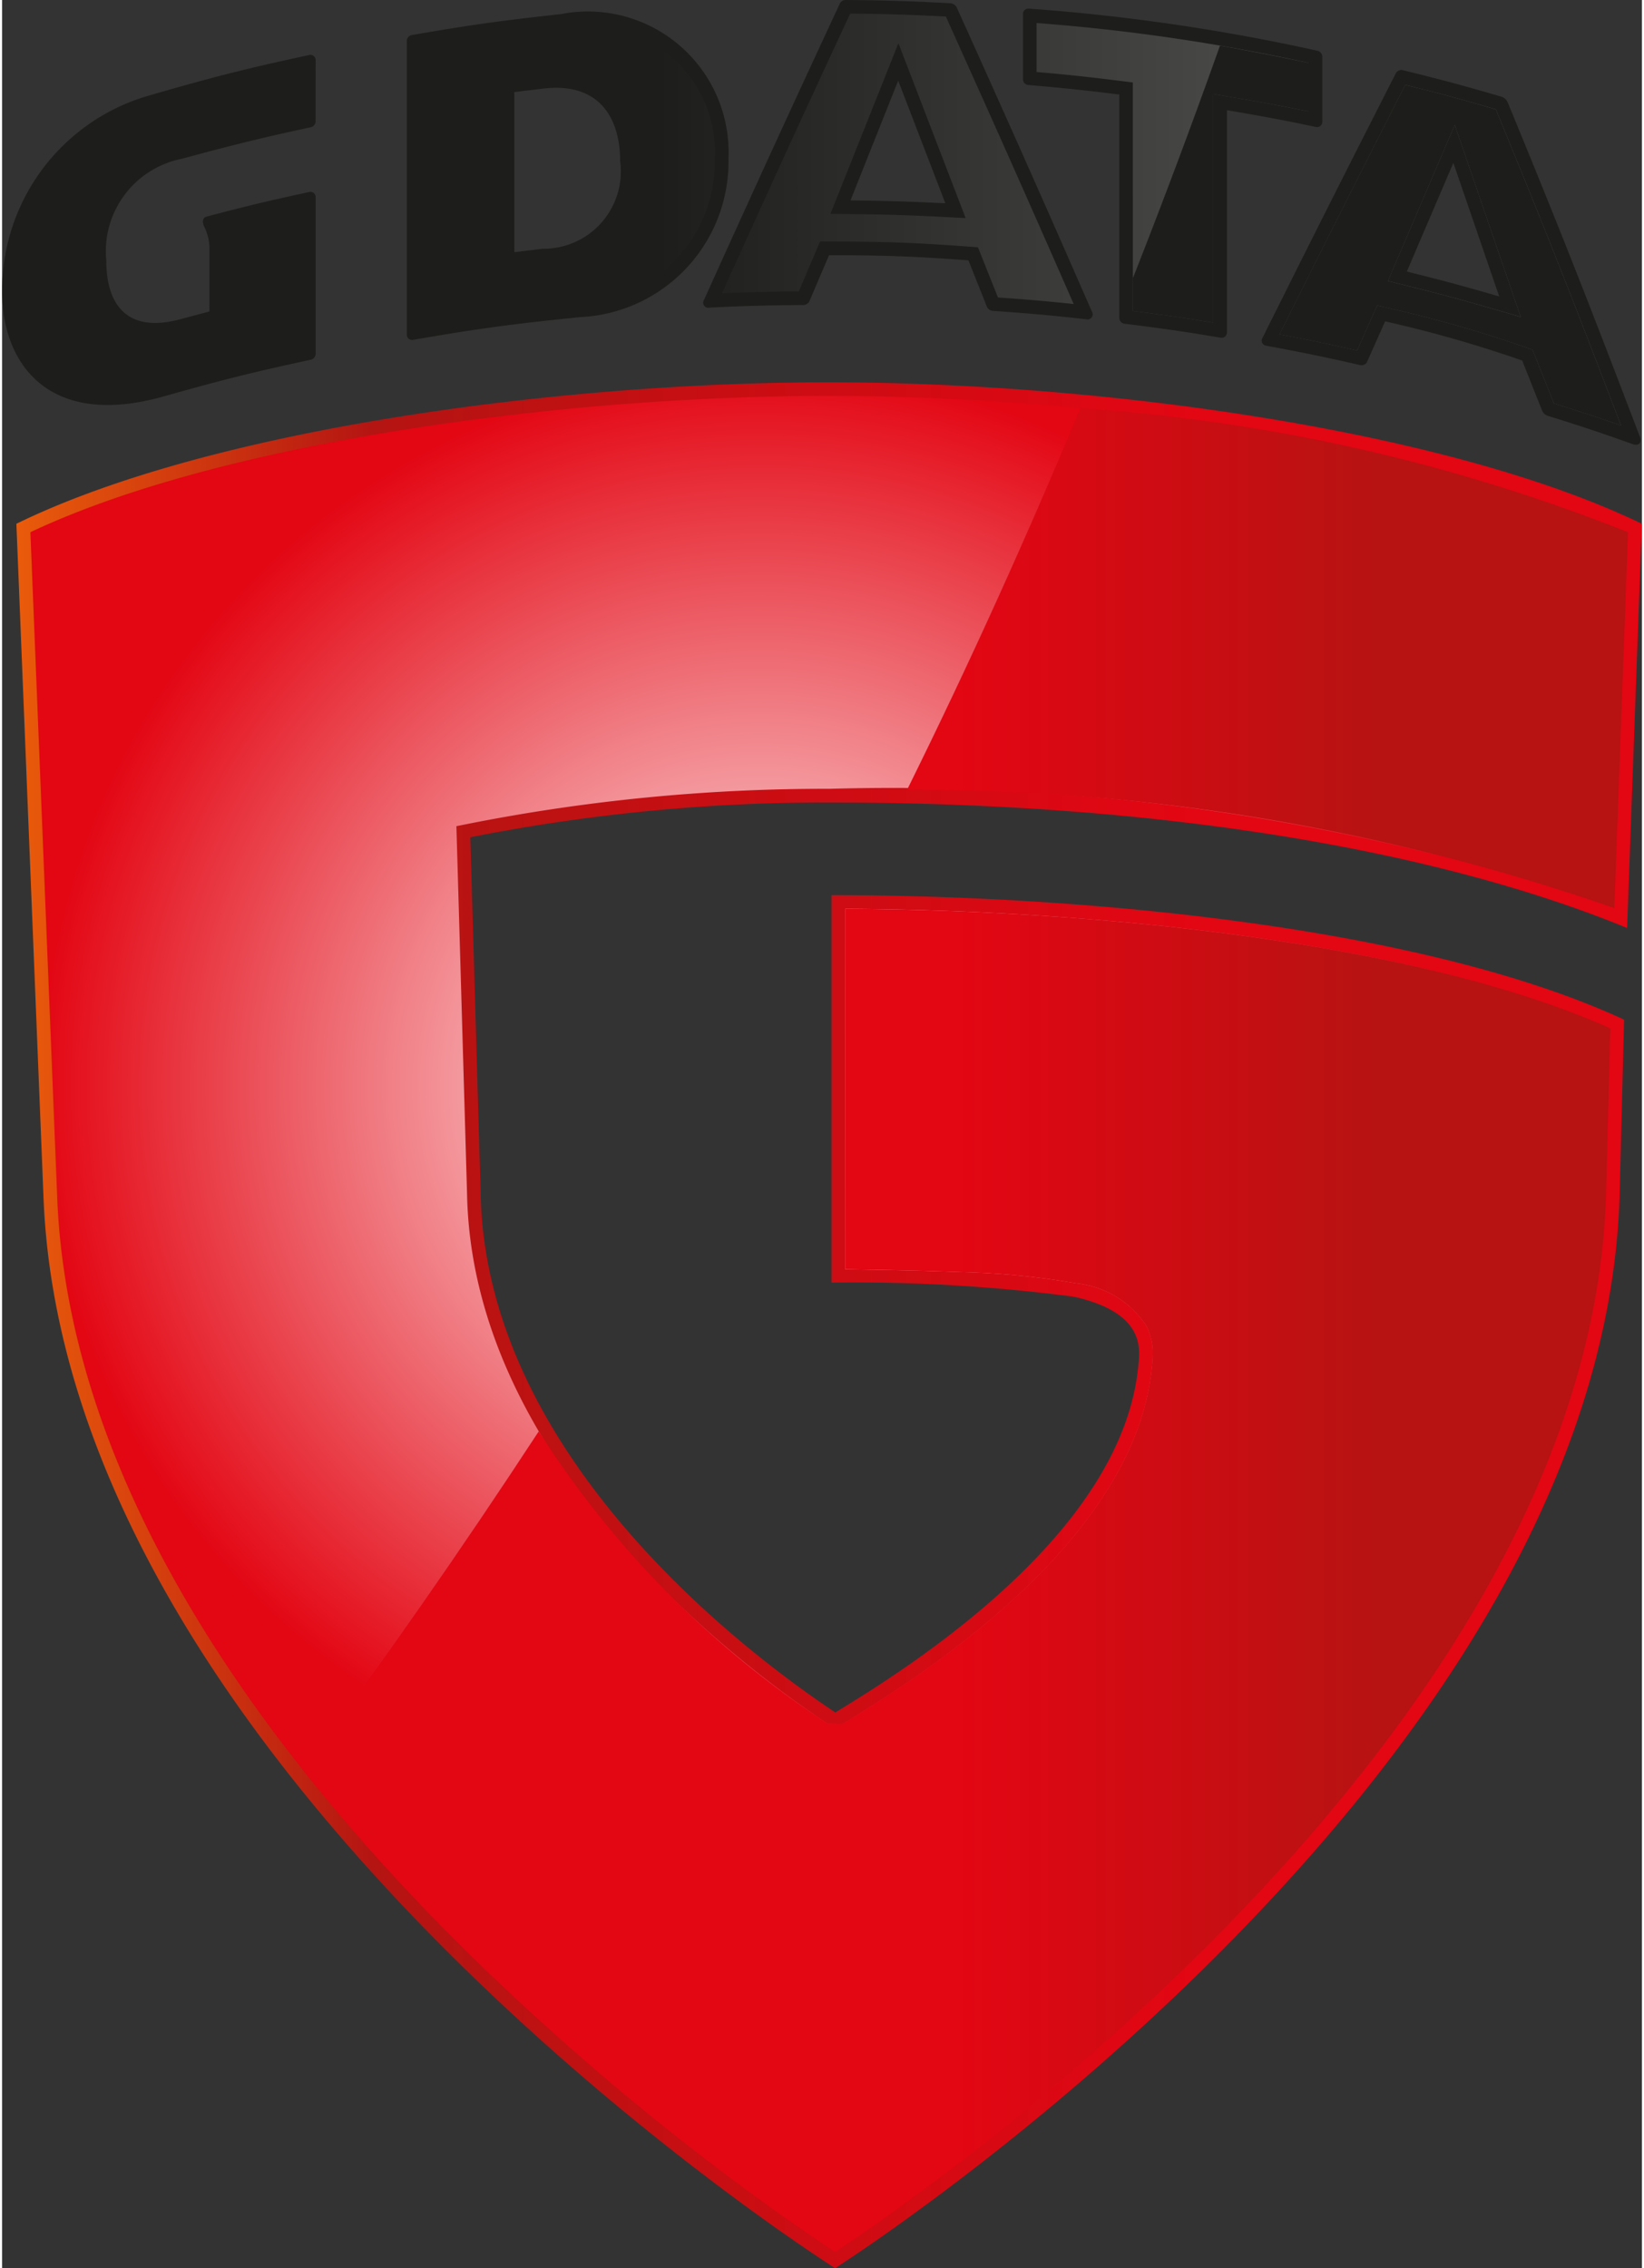 <svg xmlns="http://www.w3.org/2000/svg" xmlns:xlink="http://www.w3.org/1999/xlink" viewBox="0 0 28.926 40" width="29" height="40" style=""><rect x="0" y="0" width="28.926" height="40" fill="#333333" stroke="none"/><defs><style>.cls-1{fill:none;}.cls-2{fill:url(#linear-gradient);}.cls-3{fill:url(#radial-gradient);}.cls-4{clip-path:url(#clip-path);}.cls-5{fill:url(#linear-gradient-2);}.cls-6{fill:#1d1d1b;}.cls-7{fill:url(#linear-gradient-3);}</style><linearGradient id="linear-gradient" x1="0.252" y1="12795.225" x2="28.926" y2="12795.225" gradientTransform="matrix(1, 0, 0, -1, 0, 12818.596)" gradientUnits="userSpaceOnUse"><stop offset="0" stop-color="#ea5b0b"></stop><stop offset="0.221" stop-color="#b41412"></stop><stop offset="0.724" stop-color="#e30613"></stop><stop offset="1" stop-color="#e30613"></stop></linearGradient><radialGradient id="radial-gradient" cx="13.375" cy="12799.386" r="19.787" gradientTransform="matrix(1, 0, 0, -1, 0, 12818.596)" gradientUnits="userSpaceOnUse"><stop offset="0" stop-color="#fff"></stop><stop offset="0.643" stop-color="#e30613"></stop></radialGradient><clipPath id="clip-path"><path class="cls-1" d="M14.872,16.027v6.356c.586.011,1.304.021,1.996.049a13.707,13.707,0,0,1,2.076.199,1.689,1.689,0,0,1,1.235.743,1.026,1.026,0,0,1,.118.445,1.959,1.959,0,0,1-.016.292c-.287,3.01-3.941,5.377-5.46,6.294l-.258-.006a17.199,17.199,0,0,1-5.097-5.156q-2.034,3.108-4.162,5.97a43.376,43.376,0,0,0,9.389,8.499C16.07,38.807,28.01,30.678,28.293,21.073l.075-2.938c-3.43-1.531-9.086-2.085-13.472-2.108l-.023-0m1.093-2.101a37.635,37.635,0,0,1,12.473,2.088l.242-6.628A31.901,31.901,0,0,0,19.02,7.198c-.936,2.249-1.952,4.499-3.055,6.728"></path></clipPath><linearGradient id="linear-gradient-2" x1="4072.138" y1="6392.038" x2="4072.195" y2="6392.038" gradientTransform="translate(-1075952.783 -1688919.809) scale(264.226)" gradientUnits="userSpaceOnUse"><stop offset="0" stop-color="#e30613"></stop><stop offset="0.192" stop-color="#e30613"></stop><stop offset="0.714" stop-color="#b61312"></stop><stop offset="1" stop-color="#b61312"></stop></linearGradient><linearGradient id="linear-gradient-3" x1="0.241" y1="12814.723" x2="28.557" y2="12814.723" gradientTransform="matrix(1, 0, 0, -1, 0, 12818.596)" gradientUnits="userSpaceOnUse"><stop offset="0.4" stop-color="#1d1d1b"></stop><stop offset="0.88" stop-color="#575756"></stop></linearGradient></defs><title>GData_logo</title><g id="Layer_2" data-name="Layer 2"><g id="Warstwa_1" data-name="Warstwa 1"><path class="cls-2" d="M.252,9.237.729,21.08C1.101,31.41,14.694,40,14.694,40S28.229,31.411,28.533,21.08L28.612,17.982c-3.533-1.636-9.495-2.195-13.981-2.196v6.833a30.021,30.021,0,0,1,4.262.247c1.307.284,1.173.965,1.149,1.222-.273,2.867-3.796,5.176-5.345,6.111-1.566-1.043-6.161-4.496-6.255-9.141L8.259,14.766a32.136,32.136,0,0,1,6.338-.614c6.089,0,10.798.901,13.929,2.157l.139.056.26-7.128c-3.436-1.66-9.58-2.495-14.348-2.495C9.787,6.742,3.643,7.577.252,9.237"></path><path class="cls-3" d="M.499,9.385.97,21.07c.345,9.606,12.343,17.738,13.723,18.642C16.07,38.807,28.009,30.678,28.293,21.073l.075-2.938c-3.436-1.534-9.106-2.087-13.495-2.108v6.356c.586.011,1.304.021,1.996.049a13.707,13.707,0,0,1,2.076.199,1.689,1.689,0,0,1,1.235.743,1.026,1.026,0,0,1,.118.445,1.959,1.959,0,0,1-.016.292c-.287,3.01-3.941,5.377-5.46,6.294l-.258-.006c-1.556-1.036-6.265-4.552-6.362-9.336l-.188-6.493.199-.04a32.384,32.384,0,0,1,6.386-.619,39.276,39.276,0,0,1,13.84,2.103l.242-6.628c-3.413-1.592-9.412-2.404-14.102-2.404-4.712,0-10.709.812-14.079,2.403"></path><g class="cls-4"><rect class="cls-5" x="5.305" y="7.198" width="23.375" height="32.514"></rect></g><path class="cls-6" d="M28.893,7.709c-.887-2.324-1.365-3.553-2.334-5.902a.177.177,0,0,0-.113-.102c-.671-.197-1.056-.3-1.748-.47a.116.116,0,0,0-.109.05c-.933,1.832-1.422,2.802-2.356,4.674a.091.091,0,0,0,.069.139c.643.118,1.012.194,1.664.343a.112.112,0,0,0,.11-.055l.32-.719a22.142,22.142,0,0,1,2.418.691l.349.877A.169.169,0,0,0,27.269,7.334c.587.183.94.3,1.501.501C28.867,7.869,28.93,7.805,28.893,7.709ZM24.779,4.789l.821-1.917L26.409,5.228C25.76,5.04,25.434,4.952,24.779,4.789Z"></path><path class="cls-6" d="M5.414,3.387c-.705.152-1.109.248-1.806.433-.063.017-.091.077-.036.191a.864.864,0,0,1,.085.345v1.137l-.5.133c-1.004.276-1.319-.315-1.319-1.026A1.664,1.664,0,0,1,3.166,2.801l.491-.132c.721-.187,1.095-.276,1.797-.427a.114.114,0,0,0,.076-.095L5.531,1.066a.092.092,0,0,0-.117-.095c-1.136.244-1.737.398-2.894.735A3.578,3.578,0,0,0,0,5.145c0,1.247.801,2.425,2.854,1.845,1.039-.294,1.574-.427,2.6-.648a.114.114,0,0,0,.077-.095V3.482a.092.092,0,0,0-.117-.095Z"></path><path class="cls-6" d="M9.856.249C8.793.365,8.249.441,7.219.62a.11.11,0,0,0-.08.095v5.183a.093.093,0,0,0,.113.095c1.145-.198,1.758-.281,2.948-.401a2.744,2.744,0,0,0,2.613-2.801A2.482,2.482,0,0,0,9.856.249ZM9.537,4.387,9.036,4.448,9.036,1.624l.51-.062C10.573,1.442,10.902,2.128,10.902,2.838a1.364,1.364,0,0,1-1.365,1.549Z"></path><path class="cls-6" d="M23.171,2.238a.092.092,0,0,0,.117-.095V.992a.113.113,0,0,0-.077-.095A35.275,35.275,0,0,0,18.112.152a.096.096,0,0,0-.104.087l-0.0.01V1.403a.104.104,0,0,0,.089.096c.622.052.962.088,1.61.168V5.612a.107.107,0,0,0,.085.096c.668.083,1.044.137,1.701.247a.093.093,0,0,0,.113-.096l-0-3.916C22.239,2.051,22.575,2.113,23.171,2.238Z"></path><path class="cls-6" d="M19.224,5.495C18.288,3.357,17.791,2.241,16.84.132A.137.137,0,0,0,16.718.057C16.003.018,15.604.006,14.884 0a.115.115,0,0,0-.11.07c-.953,2.051-1.45,3.136-2.392,5.218a.089.089,0,0,0,.093.137c.636-.031,1.01-.041,1.674-.046a.135.135,0,0,0,.089-.06l.349-.819c.975.002,1.464.018,2.459.091l.33.829a.145.145,0,0,0,.083.061c.662.046,1.035.079,1.665.149a.09.09,0,0,0,.1-.135ZM14.966,3.534l.841-2.112.832,2.163C15.971,3.553,15.636,3.542,14.966,3.534Z"></path><path class="cls-7" d="M26.342,5.459c-.646-.187-.97-.274-1.621-.436l-.275-.068,1.179-2.753,1.163,3.386Zm-3.81.437c.5.094.848.165,1.371.284l.353-.794.195.046a22.409,22.409,0,0,1,2.44.698l.105.036.378.948c.464.145.783.249,1.184.39-.813-2.128-1.29-3.348-2.209-5.576-.612-.179-.987-.281-1.597-.431-.871,1.71-1.356,2.672-2.219,4.4M2.588,1.937A3.337,3.337,0,0,0,.241,5.145c0,1.11.67,2.144,2.548,1.613,1.006-.284,1.542-.419,2.502-.627V3.66c-.545.119-.917.208-1.459.35a1.026,1.026,0,0,1,.066.346V5.678l-.678.181c-1.22.335-1.623-.46-1.623-1.259A1.902,1.902,0,0,1,3.103,2.569l.493-.132c.685-.177,1.059-.268,1.694-.405l.001-.787c-1.019.222-1.614.375-2.703.693M8.795,1.411l.722-.088A1.364,1.364,0,0,1,11.143,2.838,1.6,1.6,0,0,1,9.566,4.626l-.771.094ZM9.882.489C8.867.599,8.328.673,7.38.836V5.728c1.046-.179,1.659-.26,2.796-.374a2.504,2.504,0,0,0,2.396-2.562A2.213,2.213,0,0,0,10.474.468q-.105-.005-.21-.001a3.541,3.541,0,0,0-.382.021m8.366.782c.545.047.883.083,1.487.158l.211.026V5.485c.54.068.895.119,1.417.205L21.364,1.658l.281.048c.574.097.905.158,1.402.26V1.109A34.461,34.461,0,0,0,18.248.406ZM16.627,3.827c-.665-.034-.998-.044-1.664-.052l-.351-.004L15.811.762l1.186,3.084ZM12.699,5.173c.479-.021.827-.03,1.355-.034l.375-.88.159 0c.982.002,1.475.018,2.476.091l.15.011.353.885c.523.037.868.066,1.336.116-.864-1.97-1.357-3.077-2.255-5.07-.651-.034-1.039-.046-1.688-.052-.899,1.935-1.392,3.01-2.261,4.932"></path><path class="cls-6" d="M24.751,1.497c-.871,1.71-1.356,2.672-2.219,4.4.5.094.848.165,1.371.284l.353-.794.195.046a22.409,22.409,0,0,1,2.44.698l.105.036.378.948c.464.145.783.249,1.184.39-.813-2.128-1.29-3.348-2.209-5.576C25.736,1.748,25.361,1.647,24.751,1.497Zm1.591,3.963c-.646-.187-.97-.274-1.621-.436l-.275-.068,1.179-2.753,1.163,3.386Zm-6.396-.551Q20.755,2.854,21.483.806c.474.083.979.182,1.564.303v.857c-.497-.102-.828-.163-1.402-.26l-.281-.048L21.364,5.69c-.522-.086-.877-.137-1.417-.205Z"></path></g></g></svg>
